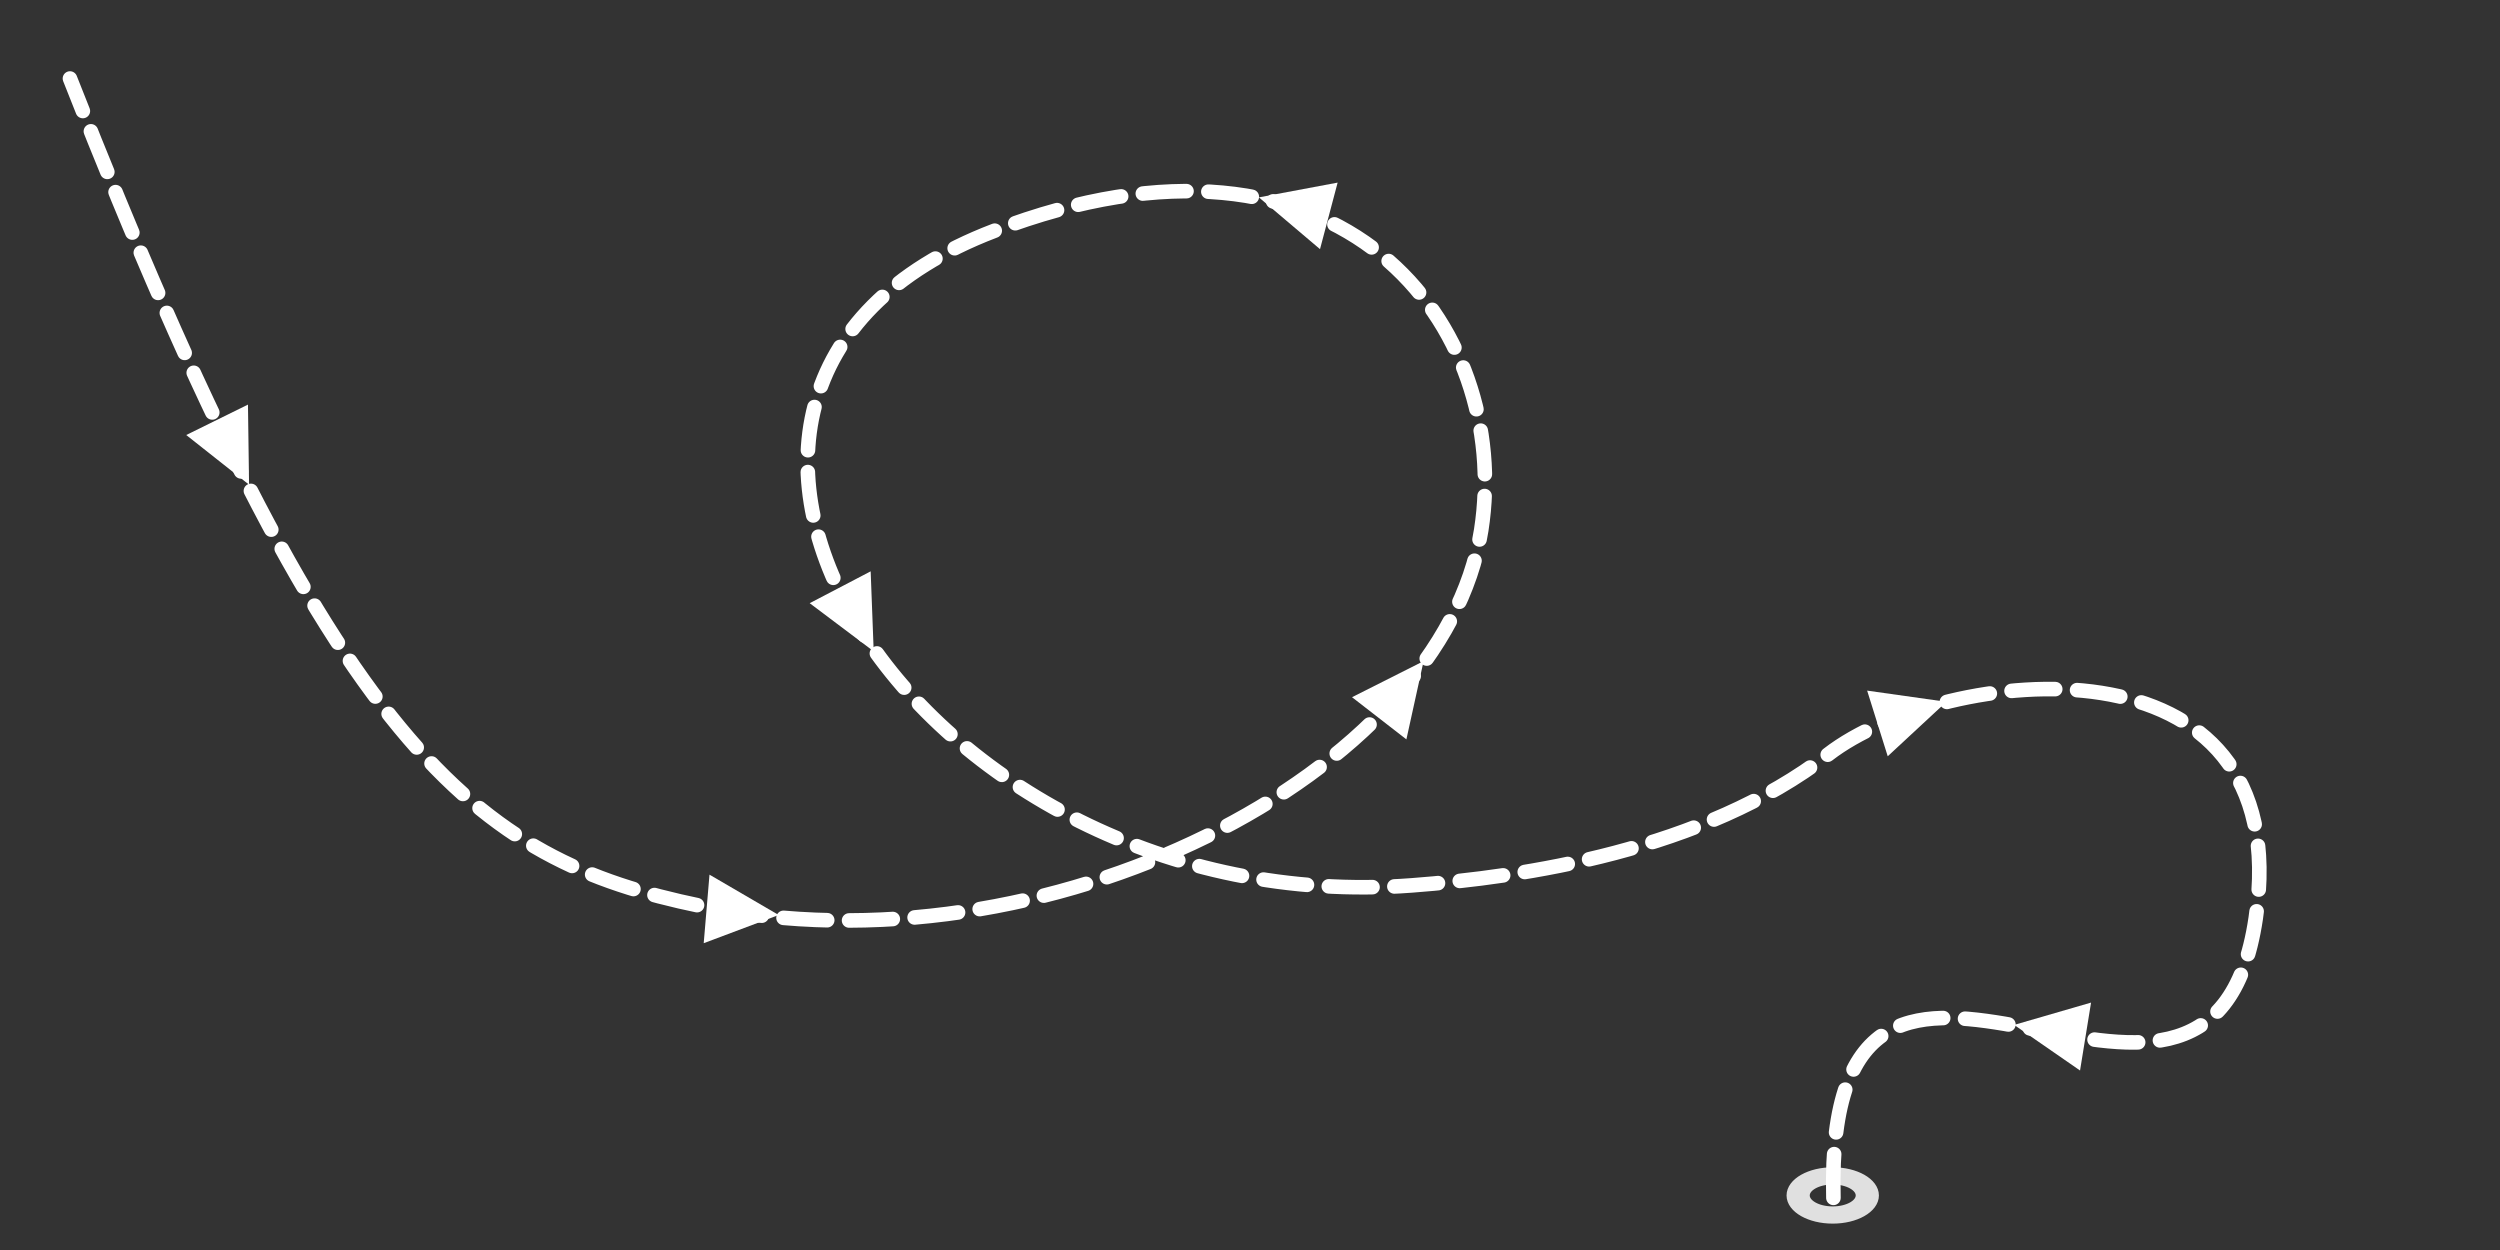 <?xml version="1.0" encoding="UTF-8" standalone="no"?>
<!DOCTYPE svg PUBLIC "-//W3C//DTD SVG 1.1//EN" "http://www.w3.org/Graphics/SVG/1.1/DTD/svg11.dtd">
<svg width="100%" height="100%" viewBox="0 0 2400 1200" version="1.1" xmlns="http://www.w3.org/2000/svg" xmlns:xlink="http://www.w3.org/1999/xlink" xml:space="preserve" xmlns:serif="http://www.serif.com/" style="fill-rule:evenodd;clip-rule:evenodd;stroke-linecap:round;stroke-linejoin:round;stroke-miterlimit:1.5;">
    <rect x="0" y="0" width="2400" height="1200" fill="#333333" stroke="none"/>
    <g id="Implementation">
        <g transform="matrix(0.776,0,0,0.677,393.686,371.763)">
            <path d="M1759.97,1114.32C1786.95,1114.32 1808.86,1128.53 1808.86,1146.03C1808.86,1163.54 1786.95,1177.75 1759.97,1177.75C1732.99,1177.75 1711.08,1163.54 1711.08,1146.03C1711.08,1128.53 1732.99,1114.32 1759.97,1114.32ZM1759.97,1122.25C1780.21,1122.25 1796.64,1132.91 1796.64,1146.03C1796.64,1159.16 1780.21,1169.82 1759.97,1169.82C1739.73,1169.82 1723.3,1159.16 1723.3,1146.03C1723.3,1132.91 1739.73,1122.25 1759.97,1122.25Z" style="fill:rgb(27,90,208);stroke:rgb(224,224,224);stroke-width:16.48px;"/>
        </g>
        <g id="Path">
            <g transform="matrix(1.772,-0.927,-0.927,-1.772,1175.41,2205.45)">
                <path d="M503.708,332.144C587.745,502.918 656.033,233.771 745.59,357.15C829.192,472.324 668.922,534.119 600.157,521.95C525.465,508.732 443.082,537.707 393.983,558.841C175.318,652.958 150.156,955.059 361.904,930.2C540.652,909.216 560.872,773.545 502.495,694.556C432.07,599.266 218.047,600.932 86.846,708.381C1.151,778.562 -34.933,854.785 2.691,1200.66" style="fill:none;stroke:white;stroke-width:7px;stroke-linecap:butt;stroke-dasharray:21,10.5,0,0,0,0;"/>
            </g>
            <g transform="matrix(0.79,0.613,-0.511,0.658,1803.47,470.56)">
                <path d="M-244.345,477.08L-211.311,560.465L-277.378,560.465L-244.345,477.08Z" style="fill:white;"/>
            </g>
            <g transform="matrix(0.299,0.954,-0.794,0.249,2320.4,788.057)">
                <path d="M-244.345,477.08L-211.311,560.465L-277.378,560.465L-244.345,477.08Z" style="fill:white;"/>
            </g>
            <g transform="matrix(0.16,-0.987,0.822,0.134,1580.52,678.814)">
                <path d="M-244.345,477.08L-211.311,560.465L-277.378,560.465L-244.345,477.08Z" style="fill:white;"/>
            </g>
            <g transform="matrix(0.256,-0.967,0.805,0.213,887.047,-148.418)">
                <path d="M-244.345,477.08L-211.311,560.465L-277.378,560.465L-244.345,477.08Z" style="fill:white;"/>
            </g>
            <g transform="matrix(-0.897,0.442,-0.368,-0.747,195.487,929.681)">
                <path d="M-244.345,477.08L-211.311,560.465L-277.378,560.465L-244.345,477.08Z" style="fill:white;"/>
            </g>
            <g transform="matrix(-0.084,0.996,-0.83,-0.07,1123,1155.17)">
                <path d="M-244.345,477.08L-211.311,560.465L-277.378,560.465L-244.345,477.08Z" style="fill:white;"/>
            </g>
            <g transform="matrix(-0.886,0.463,-0.386,-0.738,806.42,1090.52)">
                <path d="M-244.345,477.08L-211.311,560.465L-277.378,560.465L-244.345,477.08Z" style="fill:white;"/>
            </g>
        </g>
    </g>
</svg>
